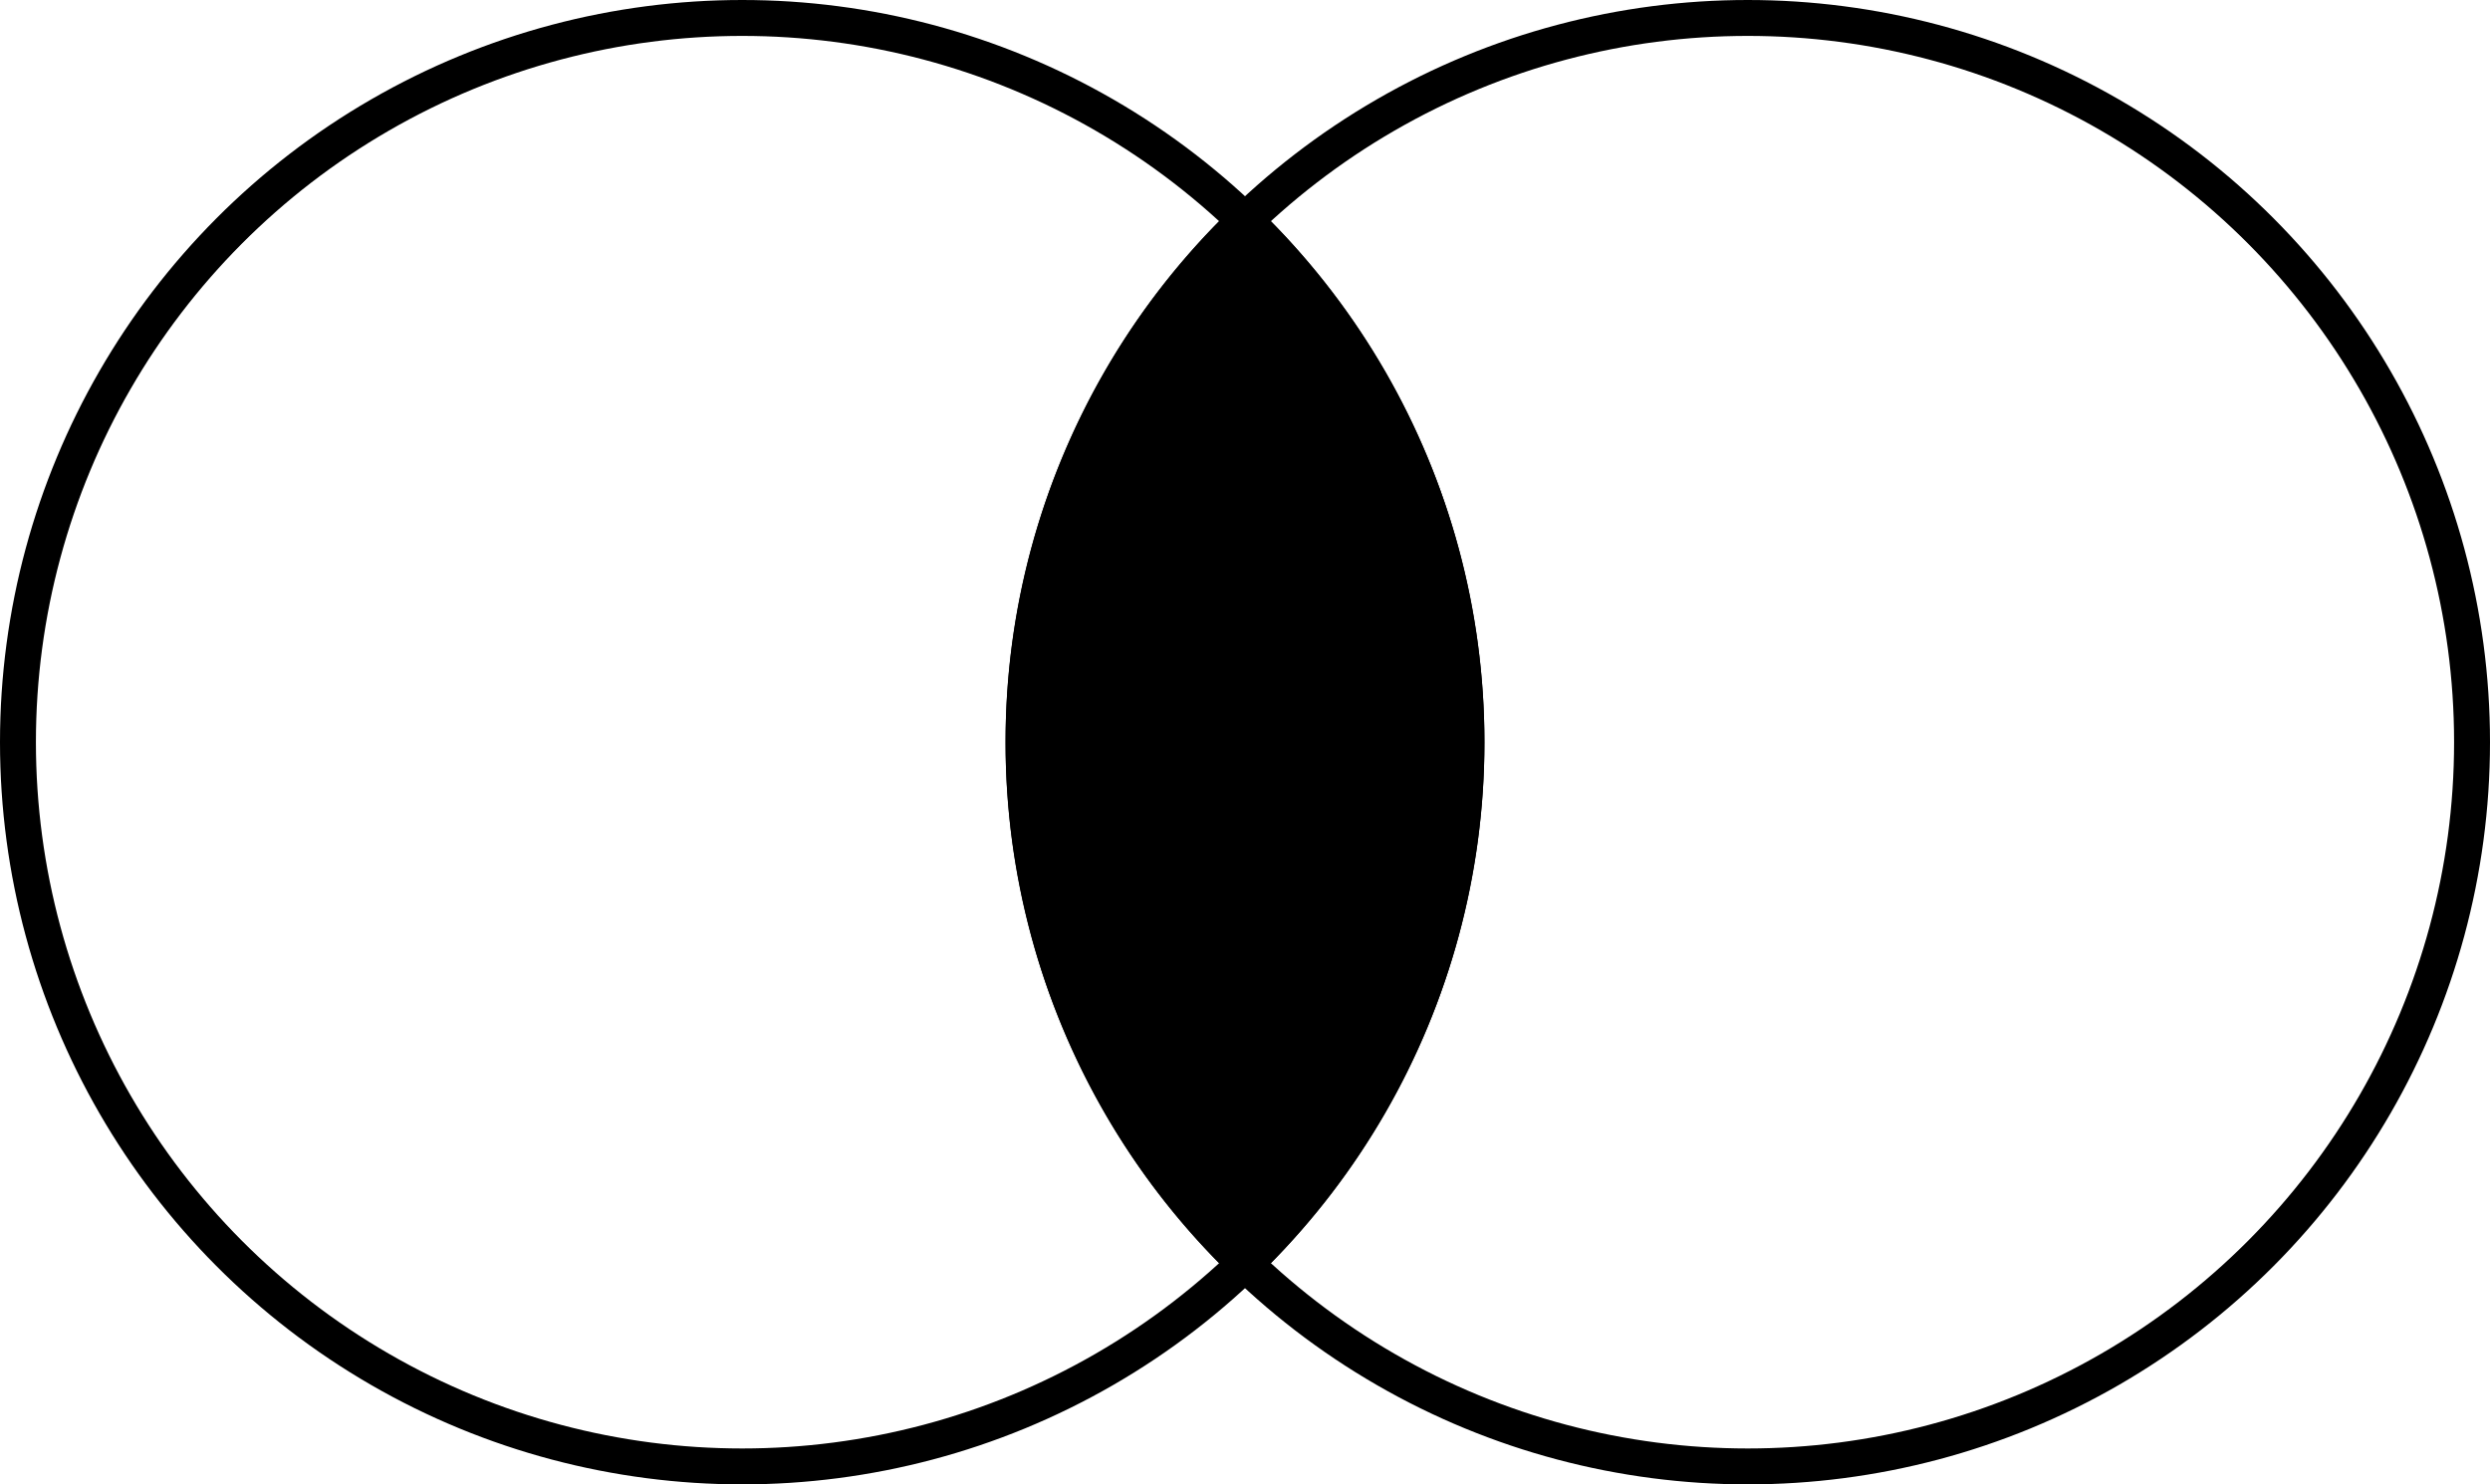<?xml version="1.0" encoding="UTF-8"?>
<svg xmlns="http://www.w3.org/2000/svg" width="208" height="124" viewBox="0 0 208 124">
  <g id="Group_757" data-name="Group 757" transform="translate(-621 -1953)">
    <g id="Group_753" data-name="Group 753" transform="translate(-21 67)">
      <g id="Ellipse_2" data-name="Ellipse 2" transform="translate(642 1886)" fill="none" stroke="#000" stroke-width="3">
        <circle cx="62" cy="62" r="62" stroke="none"></circle>
        <circle cx="62" cy="62" r="60.5" fill="none"></circle>
      </g>
    </g>
    <g id="Group_754" data-name="Group 754" transform="translate(70 67)">
      <g id="Ellipse_2-2" data-name="Ellipse 2" transform="translate(635 1886)" fill="none" stroke="#000" stroke-width="3">
        <circle cx="62" cy="62" r="62" stroke="none"></circle>
        <circle cx="62" cy="62" r="60.5" fill="none"></circle>
      </g>
    </g>
    <path id="Intersection_1" data-name="Intersection 1" d="M84,62a61.836,61.836,0,0,1,20-45.607,62,62,0,0,1,0,91.215A61.836,61.836,0,0,1,84,62Z" transform="translate(621 1953)"></path>
  </g>
</svg>
